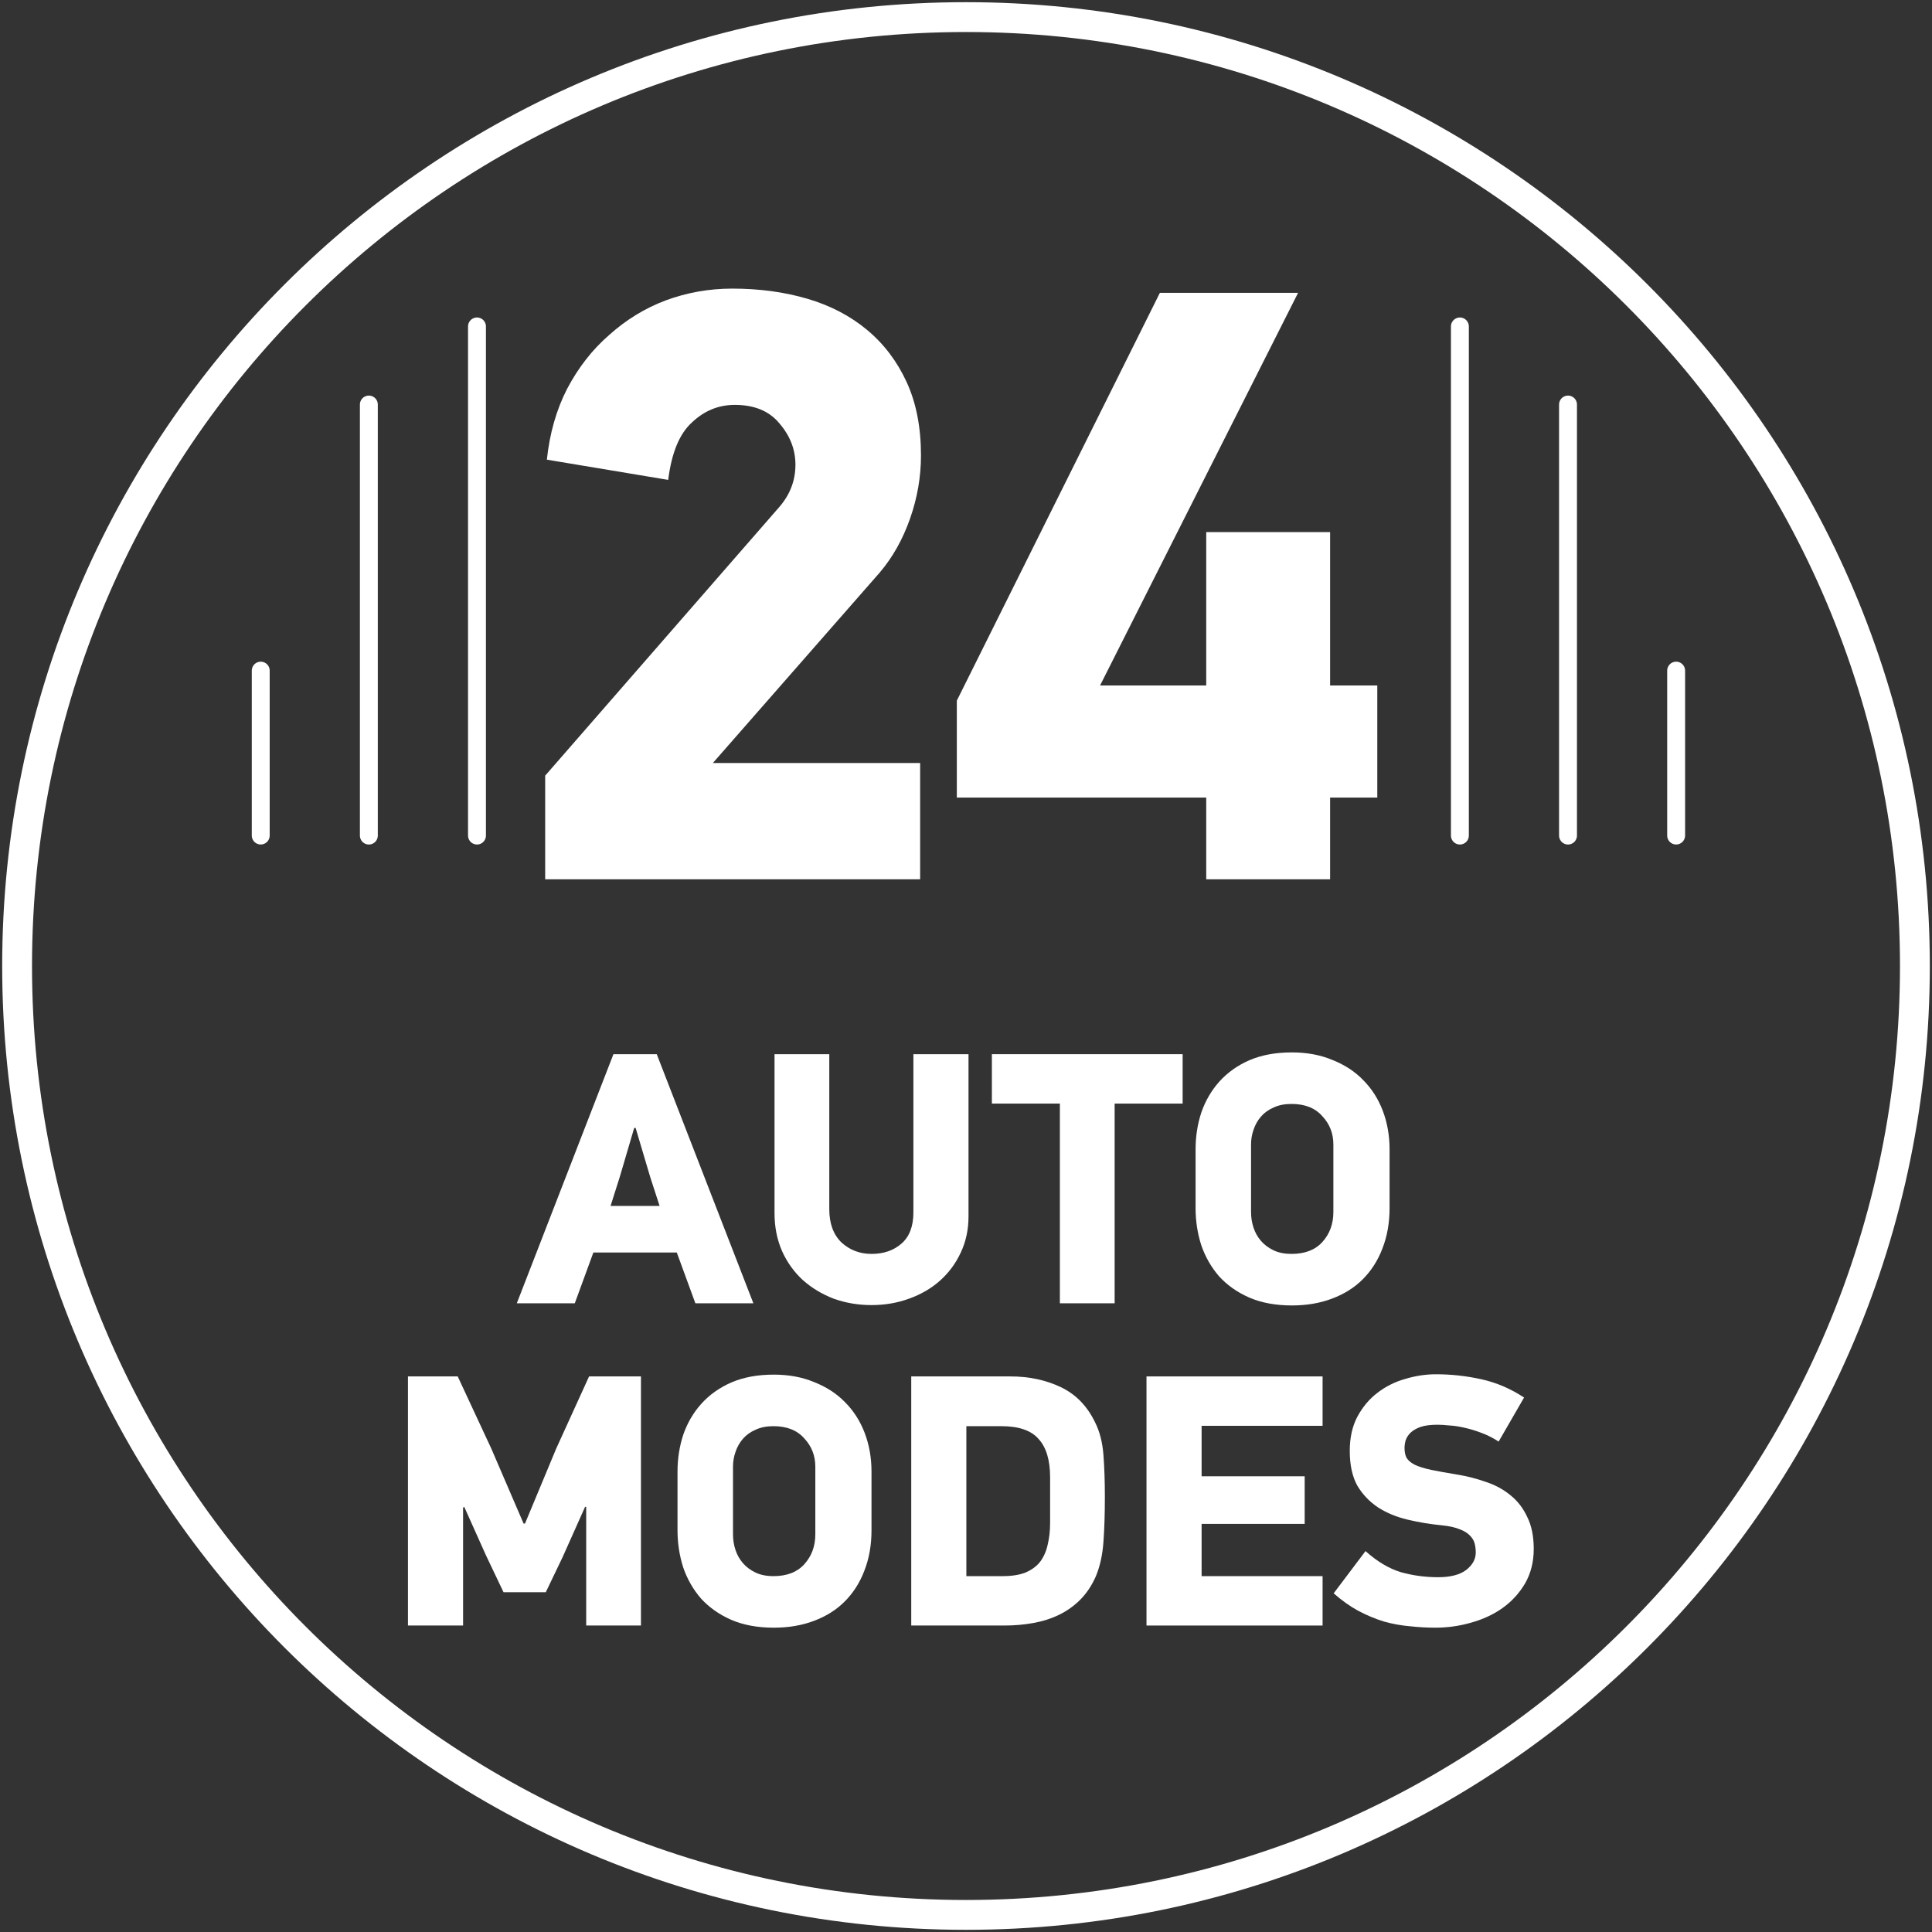 <svg width="113" height="113" viewBox="0 0 113 113" fill="none" xmlns="http://www.w3.org/2000/svg">
<rect x="0" y="0" width="113" height="113" fill="#333333" stroke="none"/>
<path d="M56.5 112C87.152 112 112 87.152 112 56.5C112 25.848 87.152 1 56.5 1C25.848 1 1 25.848 1 56.5C1 87.152 25.848 112 56.5 112Z" stroke="white" stroke-width="1.745" stroke-miterlimit="10"/>
<path d="M75.559 61.554C76.438 61.554 77.227 61.7 77.924 61.993C78.636 62.272 79.236 62.663 79.725 63.166C80.227 63.668 80.611 64.268 80.876 64.966C81.141 65.664 81.274 66.417 81.274 67.227V70.66C81.274 71.525 81.134 72.314 80.855 73.025C80.59 73.723 80.206 74.323 79.704 74.826C79.215 75.314 78.615 75.691 77.903 75.956C77.206 76.221 76.424 76.354 75.559 76.354C74.61 76.354 73.78 76.2 73.068 75.893C72.37 75.586 71.784 75.175 71.309 74.658C70.849 74.128 70.5 73.521 70.263 72.837C70.039 72.139 69.928 71.413 69.928 70.66V67.227C69.928 66.473 70.039 65.754 70.263 65.071C70.5 64.387 70.849 63.787 71.309 63.27C71.784 62.74 72.37 62.321 73.068 62.014C73.78 61.707 74.61 61.554 75.559 61.554ZM75.538 64.568C75.133 64.568 74.784 64.638 74.491 64.778C74.198 64.903 73.954 65.078 73.759 65.301C73.563 65.524 73.417 65.782 73.319 66.075C73.221 66.355 73.172 66.641 73.172 66.934V70.89C73.172 71.211 73.221 71.518 73.319 71.811C73.417 72.104 73.563 72.362 73.759 72.586C73.954 72.809 74.198 72.99 74.491 73.13C74.784 73.27 75.133 73.339 75.538 73.339C76.32 73.339 76.92 73.109 77.338 72.649C77.771 72.174 77.987 71.588 77.987 70.89V66.934C77.987 66.292 77.771 65.74 77.338 65.28C76.92 64.805 76.32 64.568 75.538 64.568Z" fill="white"/>
<path d="M65.194 64.547V76.228H61.991V64.547H58.014V61.658H69.171V64.547H65.194Z" fill="white"/>
<path d="M56.647 71.141C56.647 71.923 56.493 72.635 56.186 73.276C55.893 73.905 55.489 74.449 54.972 74.909C54.47 75.356 53.87 75.705 53.172 75.956C52.488 76.207 51.755 76.333 50.974 76.333C50.192 76.333 49.453 76.207 48.755 75.956C48.071 75.691 47.471 75.328 46.955 74.868C46.438 74.393 46.033 73.828 45.74 73.172C45.447 72.502 45.301 71.762 45.301 70.953V61.658H48.504V70.723C48.504 71.56 48.741 72.209 49.215 72.669C49.704 73.116 50.29 73.339 50.974 73.339C51.686 73.339 52.272 73.137 52.732 72.732C53.193 72.328 53.423 71.721 53.423 70.911V61.658H56.647V71.141Z" fill="white"/>
<path d="M40.672 76.228L39.584 73.256H34.706L33.618 76.228H30.227L35.879 61.658H38.412L44.064 76.228H40.672ZM38.035 68.859L37.177 65.971H37.093L36.255 68.818L35.711 70.534H38.579L38.035 68.859Z" fill="white"/>
<path d="M87.654 84.315C87.305 84.092 86.957 83.917 86.608 83.792C86.273 83.666 85.945 83.568 85.624 83.499C85.317 83.429 85.031 83.387 84.766 83.373C84.5 83.345 84.27 83.331 84.075 83.331C83.67 83.331 83.342 83.373 83.091 83.457C82.854 83.54 82.658 83.652 82.505 83.792C82.365 83.931 82.267 84.085 82.212 84.252C82.17 84.406 82.149 84.552 82.149 84.692C82.149 84.929 82.191 85.124 82.274 85.278C82.372 85.431 82.533 85.564 82.756 85.676C82.993 85.787 83.307 85.885 83.698 85.969C84.103 86.052 84.605 86.143 85.205 86.241C85.805 86.338 86.377 86.485 86.922 86.68C87.466 86.862 87.941 87.12 88.345 87.455C88.764 87.79 89.092 88.216 89.329 88.732C89.58 89.234 89.706 89.855 89.706 90.595C89.706 91.349 89.538 92.019 89.204 92.605C88.868 93.177 88.429 93.658 87.885 94.049C87.354 94.426 86.74 94.712 86.043 94.907C85.359 95.103 84.661 95.201 83.949 95.201C83.461 95.201 82.965 95.173 82.463 95.117C81.96 95.075 81.458 94.984 80.956 94.845C80.453 94.691 79.951 94.482 79.448 94.217C78.96 93.951 78.478 93.609 78.004 93.191L79.867 90.721C80.551 91.335 81.242 91.746 81.939 91.956C82.637 92.151 83.363 92.249 84.117 92.249C84.828 92.249 85.373 92.109 85.749 91.83C86.126 91.537 86.315 91.195 86.315 90.804C86.315 90.623 86.294 90.448 86.252 90.281C86.21 90.114 86.119 89.96 85.98 89.82C85.84 89.667 85.638 89.541 85.373 89.444C85.107 89.332 84.758 89.255 84.326 89.213C83.628 89.144 82.958 89.032 82.316 88.879C81.674 88.725 81.102 88.488 80.6 88.167C80.097 87.832 79.693 87.406 79.385 86.89C79.093 86.359 78.946 85.683 78.946 84.859C78.946 84.092 79.093 83.429 79.385 82.871C79.693 82.298 80.083 81.831 80.558 81.468C81.046 81.091 81.591 80.819 82.191 80.651C82.791 80.47 83.391 80.379 83.991 80.379C84.884 80.379 85.77 80.477 86.65 80.672C87.529 80.868 88.359 81.224 89.141 81.74L87.654 84.315Z" fill="white"/>
<path d="M67.057 95.075V80.505H77.356V83.394H70.28V86.346H76.309V89.13H70.28V92.186H77.356V95.075H67.057Z" fill="white"/>
<path d="M56.521 92.186H58.635C59.179 92.186 59.626 92.116 59.975 91.977C60.338 91.823 60.624 91.614 60.833 91.349C61.042 91.07 61.189 90.742 61.273 90.365C61.37 89.974 61.419 89.541 61.419 89.067V86.408C61.419 85.403 61.196 84.657 60.749 84.168C60.317 83.666 59.591 83.415 58.572 83.415H56.521V92.186ZM59.096 80.505C60.184 80.505 61.168 80.714 62.047 81.133C62.926 81.552 63.596 82.243 64.057 83.206C64.322 83.736 64.483 84.364 64.538 85.09C64.594 85.815 64.622 86.632 64.622 87.539C64.622 88.558 64.594 89.444 64.538 90.197C64.483 90.951 64.336 91.614 64.099 92.186C63.861 92.73 63.554 93.191 63.178 93.568C62.815 93.93 62.403 94.224 61.943 94.447C61.482 94.67 60.98 94.831 60.435 94.928C59.891 95.026 59.326 95.075 58.74 95.075H53.297V80.505H59.096Z" fill="white"/>
<path d="M45.258 80.4C46.137 80.4 46.926 80.547 47.624 80.84C48.335 81.119 48.935 81.51 49.424 82.012C49.926 82.515 50.31 83.115 50.575 83.812C50.84 84.51 50.973 85.264 50.973 86.073V89.507C50.973 90.372 50.834 91.16 50.554 91.872C50.289 92.57 49.905 93.17 49.403 93.672C48.915 94.161 48.315 94.538 47.603 94.803C46.905 95.068 46.123 95.201 45.258 95.201C44.309 95.201 43.479 95.047 42.767 94.74C42.069 94.433 41.483 94.021 41.009 93.505C40.548 92.975 40.199 92.368 39.962 91.684C39.739 90.986 39.627 90.26 39.627 89.507V86.073C39.627 85.32 39.739 84.601 39.962 83.917C40.199 83.233 40.548 82.633 41.009 82.117C41.483 81.587 42.069 81.168 42.767 80.861C43.479 80.554 44.309 80.4 45.258 80.4ZM45.237 83.415C44.833 83.415 44.484 83.485 44.191 83.624C43.897 83.75 43.653 83.924 43.458 84.147C43.263 84.371 43.116 84.629 43.018 84.922C42.92 85.201 42.872 85.487 42.872 85.78V89.737C42.872 90.058 42.92 90.365 43.018 90.658C43.116 90.951 43.263 91.209 43.458 91.432C43.653 91.656 43.897 91.837 44.191 91.977C44.484 92.116 44.833 92.186 45.237 92.186C46.019 92.186 46.619 91.956 47.038 91.495C47.47 91.021 47.687 90.435 47.687 89.737V85.78C47.687 85.138 47.47 84.587 47.038 84.126C46.619 83.652 46.019 83.415 45.237 83.415Z" fill="white"/>
<path d="M34.286 95.075V88.146L34.224 88.125L32.905 91.077L31.921 93.128H29.451L28.425 90.972L27.148 88.125L27.085 88.188V95.075H23.861V80.505H26.771L28.739 84.734L30.623 89.109H30.707L32.528 84.734L34.454 80.505H37.489V95.075H34.286Z" fill="white"/>
<path d="M77.796 46.648V51.428H70.551V46.648H55.963V40.98L67.84 17.127H75.923L64.341 40.093H70.551V31.123H77.796V40.093H80.556V46.648H77.796Z" fill="white"/>
<path d="M31.985 26.885C32.15 25.34 32.544 23.96 33.168 22.745C33.825 21.496 34.647 20.445 35.632 19.591C36.618 18.704 37.719 18.03 38.934 17.57C40.183 17.11 41.481 16.88 42.828 16.88C44.405 16.88 45.867 17.077 47.214 17.471C48.561 17.866 49.728 18.474 50.713 19.295C51.699 20.116 52.471 21.135 53.03 22.351C53.588 23.566 53.867 24.995 53.867 26.638C53.867 27.887 53.654 29.119 53.227 30.335C52.8 31.55 52.208 32.602 51.453 33.489L41.694 44.627H53.818V51.428H31.887V45.366L45.588 29.645C46.212 28.922 46.524 28.1 46.524 27.18C46.524 26.293 46.212 25.488 45.588 24.765C44.996 24.043 44.126 23.681 42.976 23.681C42.023 23.681 41.185 24.026 40.462 24.716C39.739 25.373 39.279 26.491 39.082 28.068L31.985 26.885Z" fill="white"/>
<path d="M27.898 48.871V19.093" stroke="white" stroke-width="1.047" stroke-linecap="round" stroke-linejoin="round"/>
<path d="M21.574 48.871V23.661" stroke="white" stroke-width="1.047" stroke-linecap="round" stroke-linejoin="round"/>
<path d="M15.25 48.87V39.224" stroke="white" stroke-width="1.047" stroke-linecap="round" stroke-linejoin="round"/>
<path d="M85.387 48.871V19.093" stroke="white" stroke-width="1.047" stroke-linecap="round" stroke-linejoin="round"/>
<path d="M91.711 48.871V23.661" stroke="white" stroke-width="1.047" stroke-linecap="round" stroke-linejoin="round"/>
<path d="M98.035 48.87V39.224" stroke="white" stroke-width="1.047" stroke-linecap="round" stroke-linejoin="round"/>
</svg>
